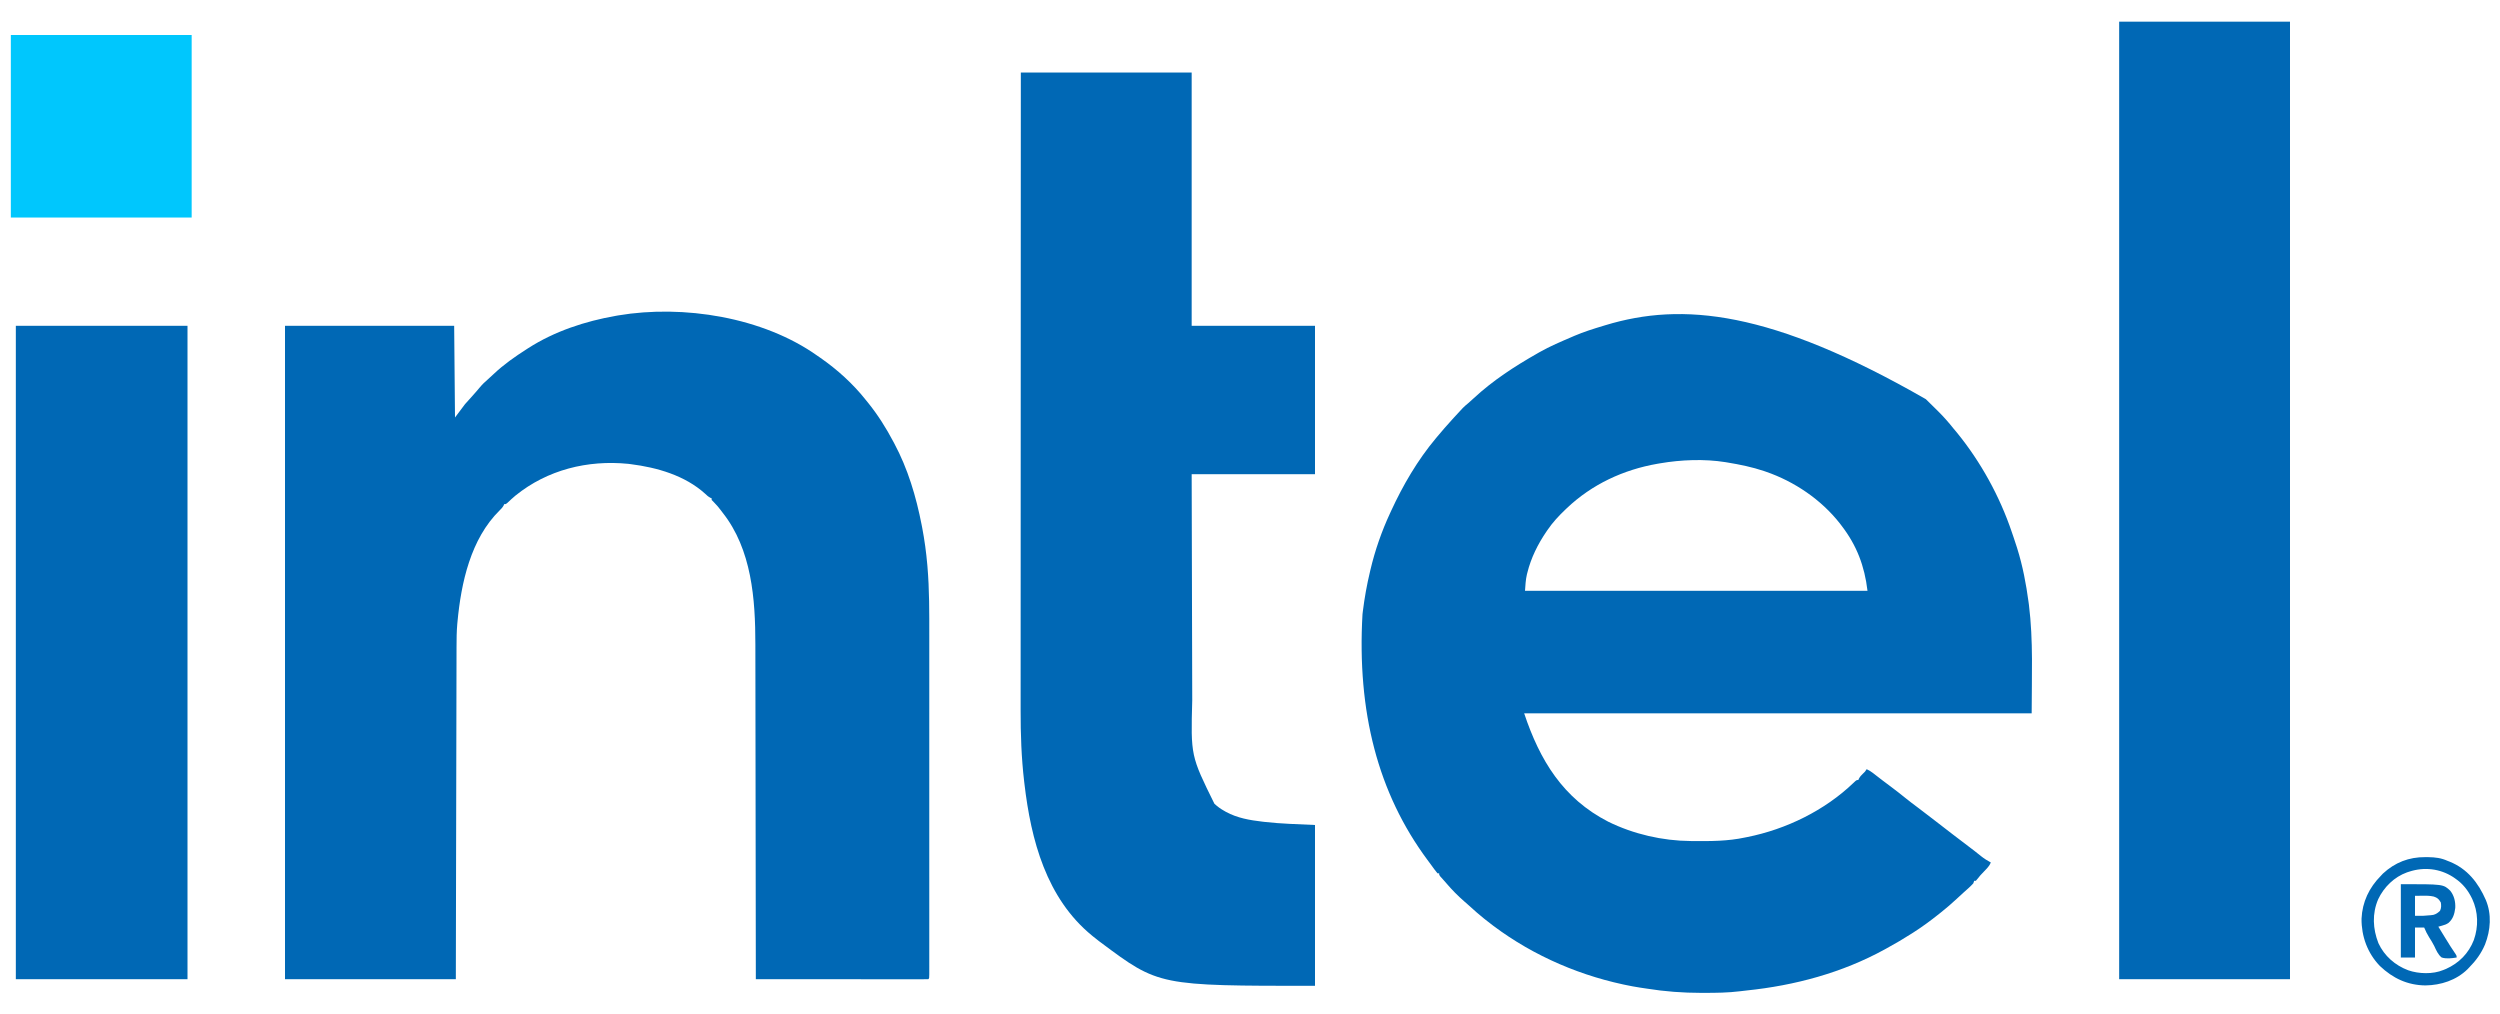 <?xml version="1.0" encoding="UTF-8"?>
<svg version="1.1" xmlns="http://www.w3.org/2000/svg" width="3000" height="1217">
<path d="M0 0 C3.554 3.393 7.04 6.854 10.514 10.329 C12.059 11.872 13.612 13.407 15.166 14.941 C21.563 21.303 27.386 27.927 33 35 C34.413 36.691 35.829 38.379 37.25 40.062 C65.944 75.244 88.726 116.692 103.215 159.677 C103.913 161.744 104.624 163.806 105.34 165.867 C106.606 169.564 107.823 173.274 109 177 C109.23 177.726 109.461 178.452 109.698 179.2 C116.25 200.149 120.343 221.703 123.25 243.438 C123.476 245.09 123.476 245.09 123.708 246.777 C129.099 289.962 127 333.634 127 377 C-73.97 377 -274.94 377 -482 377 C-463.222 433.334 -435.393 479.147 -381.199 506.992 C-350.896 521.949 -315.998 529.965 -282.254 530.238 C-281.253 530.248 -280.252 530.258 -279.221 530.268 C-258.148 530.431 -237.691 530.46 -217 526 C-216.112 525.823 -215.225 525.647 -214.311 525.465 C-167.548 516.119 -121.265 493.529 -86.729 460.351 C-83.204 457 -83.204 457 -81 457 C-80.743 456.415 -80.487 455.83 -80.223 455.227 C-78.894 452.808 -77.435 451.268 -75.438 449.375 C-72.86 446.955 -72.86 446.955 -71 444 C-68.233 445.301 -65.866 446.743 -63.453 448.617 C-62.781 449.135 -62.11 449.654 -61.417 450.188 C-60.702 450.745 -59.987 451.301 -59.25 451.875 C-57.717 453.059 -56.183 454.243 -54.648 455.426 C-53.872 456.025 -53.096 456.624 -52.296 457.241 C-48.848 459.883 -45.361 462.471 -41.875 465.062 C-35.937 469.489 -30.131 474.056 -24.367 478.707 C-19.637 482.515 -14.816 486.183 -9.941 489.805 C-6.331 492.499 -2.762 495.246 0.804 497.998 C4.546 500.883 8.297 503.756 12.054 506.622 C18.752 511.733 25.422 516.878 32.062 522.062 C38.393 527.004 44.779 531.862 51.223 536.655 C56.307 540.447 61.299 544.348 66.222 548.348 C69.973 551.351 73.796 553.71 78 556 C76.313 560.259 73.232 563.178 70.125 566.438 C69.064 567.56 68.004 568.683 66.945 569.809 C66.44 570.345 65.935 570.881 65.415 571.433 C64.121 572.866 62.925 574.385 61.742 575.91 C61.167 576.6 60.592 577.289 60 578 C59.34 578 58.68 578 58 578 C57.67 578.99 57.34 579.98 57 581 C53.255 585.108 49.014 588.711 44.871 592.41 C42.295 594.734 39.753 597.088 37.218 599.456 C31.013 605.242 24.659 610.737 18 616 C17.344 616.524 16.687 617.047 16.011 617.586 C5.983 625.576 -4.183 633.115 -15 640 C-15.641 640.412 -16.283 640.824 -16.944 641.249 C-26.759 647.543 -36.762 653.422 -47 659 C-47.769 659.424 -48.538 659.848 -49.33 660.285 C-100.426 688.362 -157.266 703.601 -215.01 709.574 C-217.752 709.859 -220.486 710.183 -223.22 710.533 C-237.336 712.276 -251.415 712.438 -265.625 712.438 C-267.526 712.44 -267.526 712.44 -269.465 712.443 C-291.628 712.43 -313.168 710.838 -335.035 707.313 C-337.886 706.859 -340.742 706.444 -343.598 706.023 C-349.101 705.175 -354.551 704.148 -360 703 C-361.064 702.777 -362.128 702.553 -363.224 702.323 C-422.998 689.453 -480.175 663.209 -528 625 C-528.941 624.252 -529.882 623.505 -530.852 622.734 C-536.572 618.126 -542.05 613.304 -547.453 608.328 C-549.582 606.382 -551.742 604.494 -553.938 602.625 C-561.6 595.956 -568.824 588.624 -575.398 580.883 C-576.57 579.505 -577.767 578.149 -578.977 576.805 C-579.624 576.085 -580.271 575.366 -580.938 574.625 C-581.817 573.654 -581.817 573.654 -582.715 572.664 C-584 571 -584 571 -584 569 C-584.66 569 -585.32 569 -586 569 C-587.707 567.008 -587.707 567.008 -589.812 564.125 C-590.204 563.59 -590.595 563.056 -590.998 562.505 C-591.867 561.313 -592.734 560.12 -593.599 558.925 C-595.036 556.951 -596.495 554.994 -597.957 553.039 C-657.601 472.686 -682.685 374.854 -676 258 C-675.866 256.887 -675.732 255.774 -675.593 254.627 C-673.593 238.547 -670.789 222.753 -667 207 C-666.819 206.225 -666.638 205.451 -666.451 204.652 C-660.986 181.461 -653.017 158.603 -643 137 C-642.549 136.017 -642.098 135.035 -641.633 134.022 C-627.383 103.113 -609.917 73.167 -588 47 C-587.584 46.5 -587.168 46.001 -586.739 45.486 C-580.649 38.181 -574.428 31.012 -568 24 C-567.497 23.446 -566.994 22.893 -566.475 22.322 C-554.985 9.688 -554.985 9.688 -549.078 4.762 C-546.906 2.921 -544.819 1.001 -542.734 -0.938 C-519.603 -22.427 -493.354 -39.44 -466 -55 C-464.957 -55.599 -464.957 -55.599 -463.892 -56.211 C-451.115 -63.514 -437.497 -69.184 -424 -75 C-423.231 -75.333 -422.462 -75.666 -421.669 -76.009 C-410.399 -80.85 -398.732 -84.465 -387 -88 C-386.141 -88.263 -385.282 -88.526 -384.396 -88.797 C-292.318 -116.708 -185.998 -106.78 0 0 Z M-319 77 C-319.987 77.166 -320.974 77.333 -321.99 77.504 C-362.996 84.651 -400.738 102.202 -431 131 C-431.543 131.516 -432.086 132.032 -432.646 132.563 C-440.62 140.188 -447.766 147.86 -454 157 C-454.369 157.536 -454.739 158.071 -455.119 158.623 C-465.564 173.873 -473.83 190.498 -478.25 208.5 C-478.413 209.152 -478.577 209.803 -478.745 210.474 C-480.26 217.072 -480.464 223.031 -481 230 C-345.37 230 -209.74 230 -70 230 C-73.491 200.33 -82.886 175.558 -101 152 C-101.683 151.093 -102.366 150.185 -103.07 149.25 C-125.448 120.661 -157.706 98.749 -192 87 C-193.07 86.632 -193.07 86.632 -194.162 86.256 C-208.48 81.434 -223.11 78.453 -238 76 C-238.796 75.866 -239.592 75.732 -240.412 75.593 C-265.787 71.526 -293.79 72.671 -319 77 Z " fill="#0068B5" transform="translate(2311,479)"/>
<path d="M0 0 C1.127 0.778 2.255 1.556 3.383 2.332 C23.705 16.437 42.674 33.599 58 53 C58.861 54.059 59.723 55.118 60.586 56.176 C72.394 70.764 82.236 86.425 91 103 C91.34 103.63 91.679 104.26 92.029 104.909 C108.452 135.479 118.403 169.063 125 203 C125.227 204.164 125.453 205.328 125.687 206.527 C128.474 221.187 130.464 235.831 131.75 250.688 C131.809 251.359 131.868 252.03 131.929 252.721 C134.325 280.534 134.148 308.444 134.131 336.333 C134.128 341.858 134.132 347.383 134.135 352.908 C134.139 363.687 134.138 374.466 134.135 385.245 C134.133 394 134.133 402.754 134.134 411.509 C134.134 413.385 134.134 413.385 134.134 415.298 C134.135 417.839 134.135 420.38 134.135 422.921 C134.138 445.988 134.135 469.054 134.13 492.121 C134.125 513.178 134.126 534.235 134.13 555.292 C134.136 578.995 134.138 602.698 134.135 626.401 C134.134 628.924 134.134 631.447 134.134 633.97 C134.134 635.211 134.134 636.453 134.133 637.732 C134.132 646.491 134.134 655.251 134.136 664.011 C134.139 674.661 134.138 685.312 134.133 695.962 C134.13 701.398 134.129 706.834 134.133 712.27 C134.136 717.237 134.134 722.204 134.129 727.171 C134.128 728.975 134.128 730.78 134.131 732.585 C134.134 735.021 134.131 737.457 134.126 739.893 C134.128 740.608 134.131 741.323 134.133 742.059 C134.114 746.886 134.114 746.886 133 748 C130.332 748.098 127.69 748.13 125.021 748.12 C124.175 748.121 123.329 748.122 122.457 748.123 C119.6 748.125 116.742 748.119 113.885 748.114 C111.845 748.113 109.805 748.113 107.766 748.114 C102.21 748.114 96.655 748.108 91.099 748.101 C85.3 748.095 79.501 748.095 73.702 748.093 C62.713 748.09 51.723 748.082 40.734 748.072 C28.226 748.061 15.718 748.055 3.211 748.05 C-22.526 748.04 -48.263 748.022 -74 748 C-74.001 747.082 -74.002 746.163 -74.003 745.217 C-74.061 690.695 -74.135 636.174 -74.229 581.652 C-74.24 575.094 -74.251 568.535 -74.262 561.977 C-74.266 560.019 -74.266 560.019 -74.269 558.021 C-74.304 536.93 -74.329 515.839 -74.35 494.748 C-74.372 473.078 -74.405 451.409 -74.449 429.74 C-74.475 416.388 -74.493 403.035 -74.499 389.683 C-74.505 380.505 -74.521 371.327 -74.546 362.15 C-74.56 356.868 -74.569 351.587 -74.565 346.306 C-74.533 292.119 -78.859 232.239 -114 188 C-114.607 187.192 -115.214 186.384 -115.84 185.551 C-118.526 181.995 -121.235 178.667 -124.438 175.562 C-125.283 174.717 -126.129 173.871 -127 173 C-127 172.34 -127 171.68 -127 171 C-127.58 170.743 -128.16 170.487 -128.758 170.223 C-131.207 168.887 -132.868 167.371 -134.875 165.438 C-159.076 143.57 -192.344 134.014 -224 130 C-225.045 129.867 -226.091 129.734 -227.168 129.598 C-275.926 124.794 -324.113 136.689 -362.469 167.721 C-365.781 170.487 -368.941 173.418 -372.074 176.383 C-374 178 -374 178 -376 178 C-376.227 178.557 -376.454 179.114 -376.688 179.688 C-378.013 182.023 -379.549 183.629 -381.465 185.488 C-416.187 219.68 -427.636 272.33 -432 319 C-432.089 319.934 -432.178 320.868 -432.27 321.831 C-433.064 331.012 -433.153 340.15 -433.158 349.356 C-433.163 351.083 -433.168 352.811 -433.173 354.538 C-433.187 359.251 -433.194 363.965 -433.201 368.679 C-433.209 373.774 -433.222 378.869 -433.235 383.964 C-433.257 392.782 -433.275 401.599 -433.291 410.416 C-433.314 423.164 -433.342 435.912 -433.371 448.66 C-433.419 469.345 -433.462 490.03 -433.503 510.715 C-433.542 530.803 -433.584 550.892 -433.628 570.98 C-433.63 572.232 -433.633 573.483 -433.636 574.773 C-433.658 584.564 -433.679 594.354 -433.701 604.145 C-433.807 652.096 -433.903 700.048 -434 748 C-501.65 748 -569.3 748 -639 748 C-639 489.28 -639 230.56 -639 -36 C-572.01 -36 -505.02 -36 -436 -36 C-435.67 0.3 -435.34 36.6 -435 74 C-431.04 68.72 -427.08 63.44 -423 58 C-420.034 54.61 -417.069 51.288 -414 48 C-412.765 46.61 -411.535 45.214 -410.312 43.812 C-409.75 43.171 -409.188 42.529 -408.609 41.867 C-407.564 40.655 -406.532 39.431 -405.516 38.195 C-402.402 34.428 -399.099 31.22 -395.371 28.062 C-393.057 26.049 -390.835 23.955 -388.614 21.84 C-376.543 10.415 -362.978 0.937 -349 -8 C-348.425 -8.372 -347.85 -8.744 -347.258 -9.127 C-315.597 -29.475 -278.883 -41.535 -242 -48 C-241.068 -48.167 -240.136 -48.333 -239.176 -48.505 C-160.946 -61.679 -65.304 -46.456 0 0 Z " fill="#0068B5" transform="translate(981,427)"/>
<path d="M0 0 C67.65 0 135.3 0 205 0 C205 100.32 205 200.64 205 304 C253.84 304 302.68 304 353 304 C353 362.74 353 421.48 353 482 C304.16 482 255.32 482 205 482 C205.12 534.208 205.12 534.208 205.258 586.416 C205.278 593.483 205.298 600.55 205.317 607.616 C205.32 608.502 205.322 609.387 205.325 610.3 C205.364 624.529 205.397 638.757 205.427 652.986 C205.459 667.628 205.497 682.27 205.543 696.911 C205.57 705.92 205.593 714.928 205.607 723.937 C205.618 730.145 205.636 736.352 205.659 742.56 C205.672 746.122 205.683 749.684 205.684 753.247 C203.903 819.976 203.903 819.976 232.238 877.406 C235.908 880.853 239.602 883.569 244 886 C244.732 886.425 245.464 886.851 246.219 887.289 C259.839 894.689 274.795 897.224 290 899 C290.784 899.094 291.568 899.188 292.375 899.284 C312.484 901.602 332.826 902.016 353 903 C353 966.69 353 1030.38 353 1096 C165.562 1096 165.562 1096 96 1044 C95.241 1043.441 94.481 1042.881 93.699 1042.305 C91.424 1040.583 89.208 1038.807 87 1037 C86.489 1036.584 85.977 1036.168 85.45 1035.74 C30.628 990.899 12.201 921.047 4.312 853.438 C4.21 852.576 4.107 851.714 4.001 850.826 C0.638 822.295 -0.31 793.697 -0.245 764.996 C-0.237 760.899 -0.242 756.801 -0.246 752.704 C-0.25 745.562 -0.247 738.42 -0.238 731.279 C-0.226 720.66 -0.226 710.041 -0.227 699.422 C-0.23 681.549 -0.223 663.677 -0.211 645.804 C-0.2 628.131 -0.192 610.458 -0.19 592.785 C-0.19 591.683 -0.189 590.58 -0.189 589.444 C-0.189 583.844 -0.188 578.243 -0.187 572.643 C-0.183 533.068 -0.17 493.494 -0.151 453.92 C-0.132 415.496 -0.118 377.072 -0.11 338.647 C-0.11 337.461 -0.109 336.275 -0.109 335.053 C-0.106 323.138 -0.104 311.224 -0.101 299.31 C-0.096 275.044 -0.091 250.777 -0.085 226.511 C-0.084 225.395 -0.084 224.28 -0.084 223.131 C-0.075 188.968 -0.065 154.806 -0.051 120.643 C-0.051 119.674 -0.051 118.705 -0.05 117.706 C-0.035 78.471 -0.017 39.235 0 0 Z " fill="#0068B5" transform="translate(1225,87)"/>
<path d="M0 0 C67.65 0 135.3 0 205 0 C205 379.17 205 758.34 205 1149 C137.35 1149 69.7 1149 0 1149 C0 769.83 0 390.66 0 0 Z " fill="#0068B5" transform="translate(2543,26)"/>
<path d="M0 0 C67.98 0 135.96 0 206 0 C206 258.72 206 517.44 206 784 C138.02 784 70.04 784 0 784 C0 525.28 0 266.56 0 0 Z " fill="#0068B5" transform="translate(19,391)"/>
<path d="M0 0 C71.61 0 143.22 0 217 0 C217 72.27 217 144.54 217 219 C145.39 219 73.78 219 0 219 C0 146.73 0 74.46 0 0 Z " fill="#00C7FD" transform="translate(13,42)"/>
<path d="M0 0 C1.192 0.006 2.383 0.012 3.611 0.019 C11.987 0.168 18.929 0.962 26.625 4.438 C27.409 4.738 28.192 5.038 29 5.348 C50.503 13.971 63.628 30.858 72.625 51.438 C79.816 68.619 78.349 87.675 71.68 104.746 C67.16 115.423 60.796 124.224 52.625 132.438 C51.974 133.123 51.323 133.809 50.652 134.516 C37.146 147.736 18.674 153.709 0.125 153.938 C-21.389 153.691 -38.967 145.389 -54.5 130.625 C-69.352 115.272 -76.746 95.05 -76.527 73.836 C-75.628 53.771 -67.363 36.561 -53.375 22.438 C-52.55 21.551 -51.725 20.664 -50.875 19.75 C-36.459 6.415 -19.657 -0.172 0 0 Z M-19.375 17.438 C-20.669 17.855 -20.669 17.855 -21.988 18.281 C-37.329 23.816 -49.644 35.906 -56.562 50.542 C-63.954 67.771 -63.026 85.999 -56.277 103.242 C-49.259 118.516 -36.179 129.915 -20.562 135.75 C-7.861 140.196 9.12 140.681 21.625 135.438 C22.717 134.997 23.809 134.556 24.934 134.102 C40.423 127.146 52.009 115.468 58.219 99.504 C63.953 83.248 63.52 65.761 56.266 50.083 C51.227 39.717 45.164 31.964 35.625 25.438 C34.841 24.901 34.057 24.365 33.25 23.812 C17.39 13.646 -1.526 11.597 -19.375 17.438 Z " fill="#0068B5" transform="translate(2910.375,1028.562)"/>
<path d="M0 0 C50.984 0 50.984 0 59.27 7.855 C64.008 13.728 65.69 21.084 65.312 28.523 C64.406 35.705 62.759 41.56 57.193 46.479 C54.745 48.177 52.618 48.903 49.754 49.691 C48.861 49.942 47.969 50.193 47.049 50.451 C46.373 50.632 45.697 50.813 45 51 C47.167 54.539 49.335 58.077 51.506 61.614 C52.242 62.813 52.977 64.013 53.711 65.213 C57.667 71.675 61.644 78.097 65.982 84.313 C67 86 67 86 67 88 C61.018 88.938 54.883 89.85 49 88 C44.623 84.557 42.433 79.19 40.109 74.259 C38.324 70.623 36.147 67.243 34 63.812 C31.627 59.945 29.698 56.245 28 52 C24.37 52 20.74 52 17 52 C17 63.88 17 75.76 17 88 C11.39 88 5.78 88 0 88 C0 58.96 0 29.92 0 0 Z M17 14 C17 21.92 17 29.84 17 38 C26.596 38.097 26.596 38.097 35.938 37.25 C37.498 37.041 37.498 37.041 39.09 36.828 C42.51 35.855 44.421 34.418 47 32 C48.621 28.759 48.56 25.504 48 22 C45.553 17.87 43.994 16.32 39.406 14.844 C34.756 13.793 30.245 13.775 25.5 13.875 C22.695 13.916 19.89 13.957 17 14 Z " fill="#0068B5" transform="translate(2881,1061)"/>
</svg>
